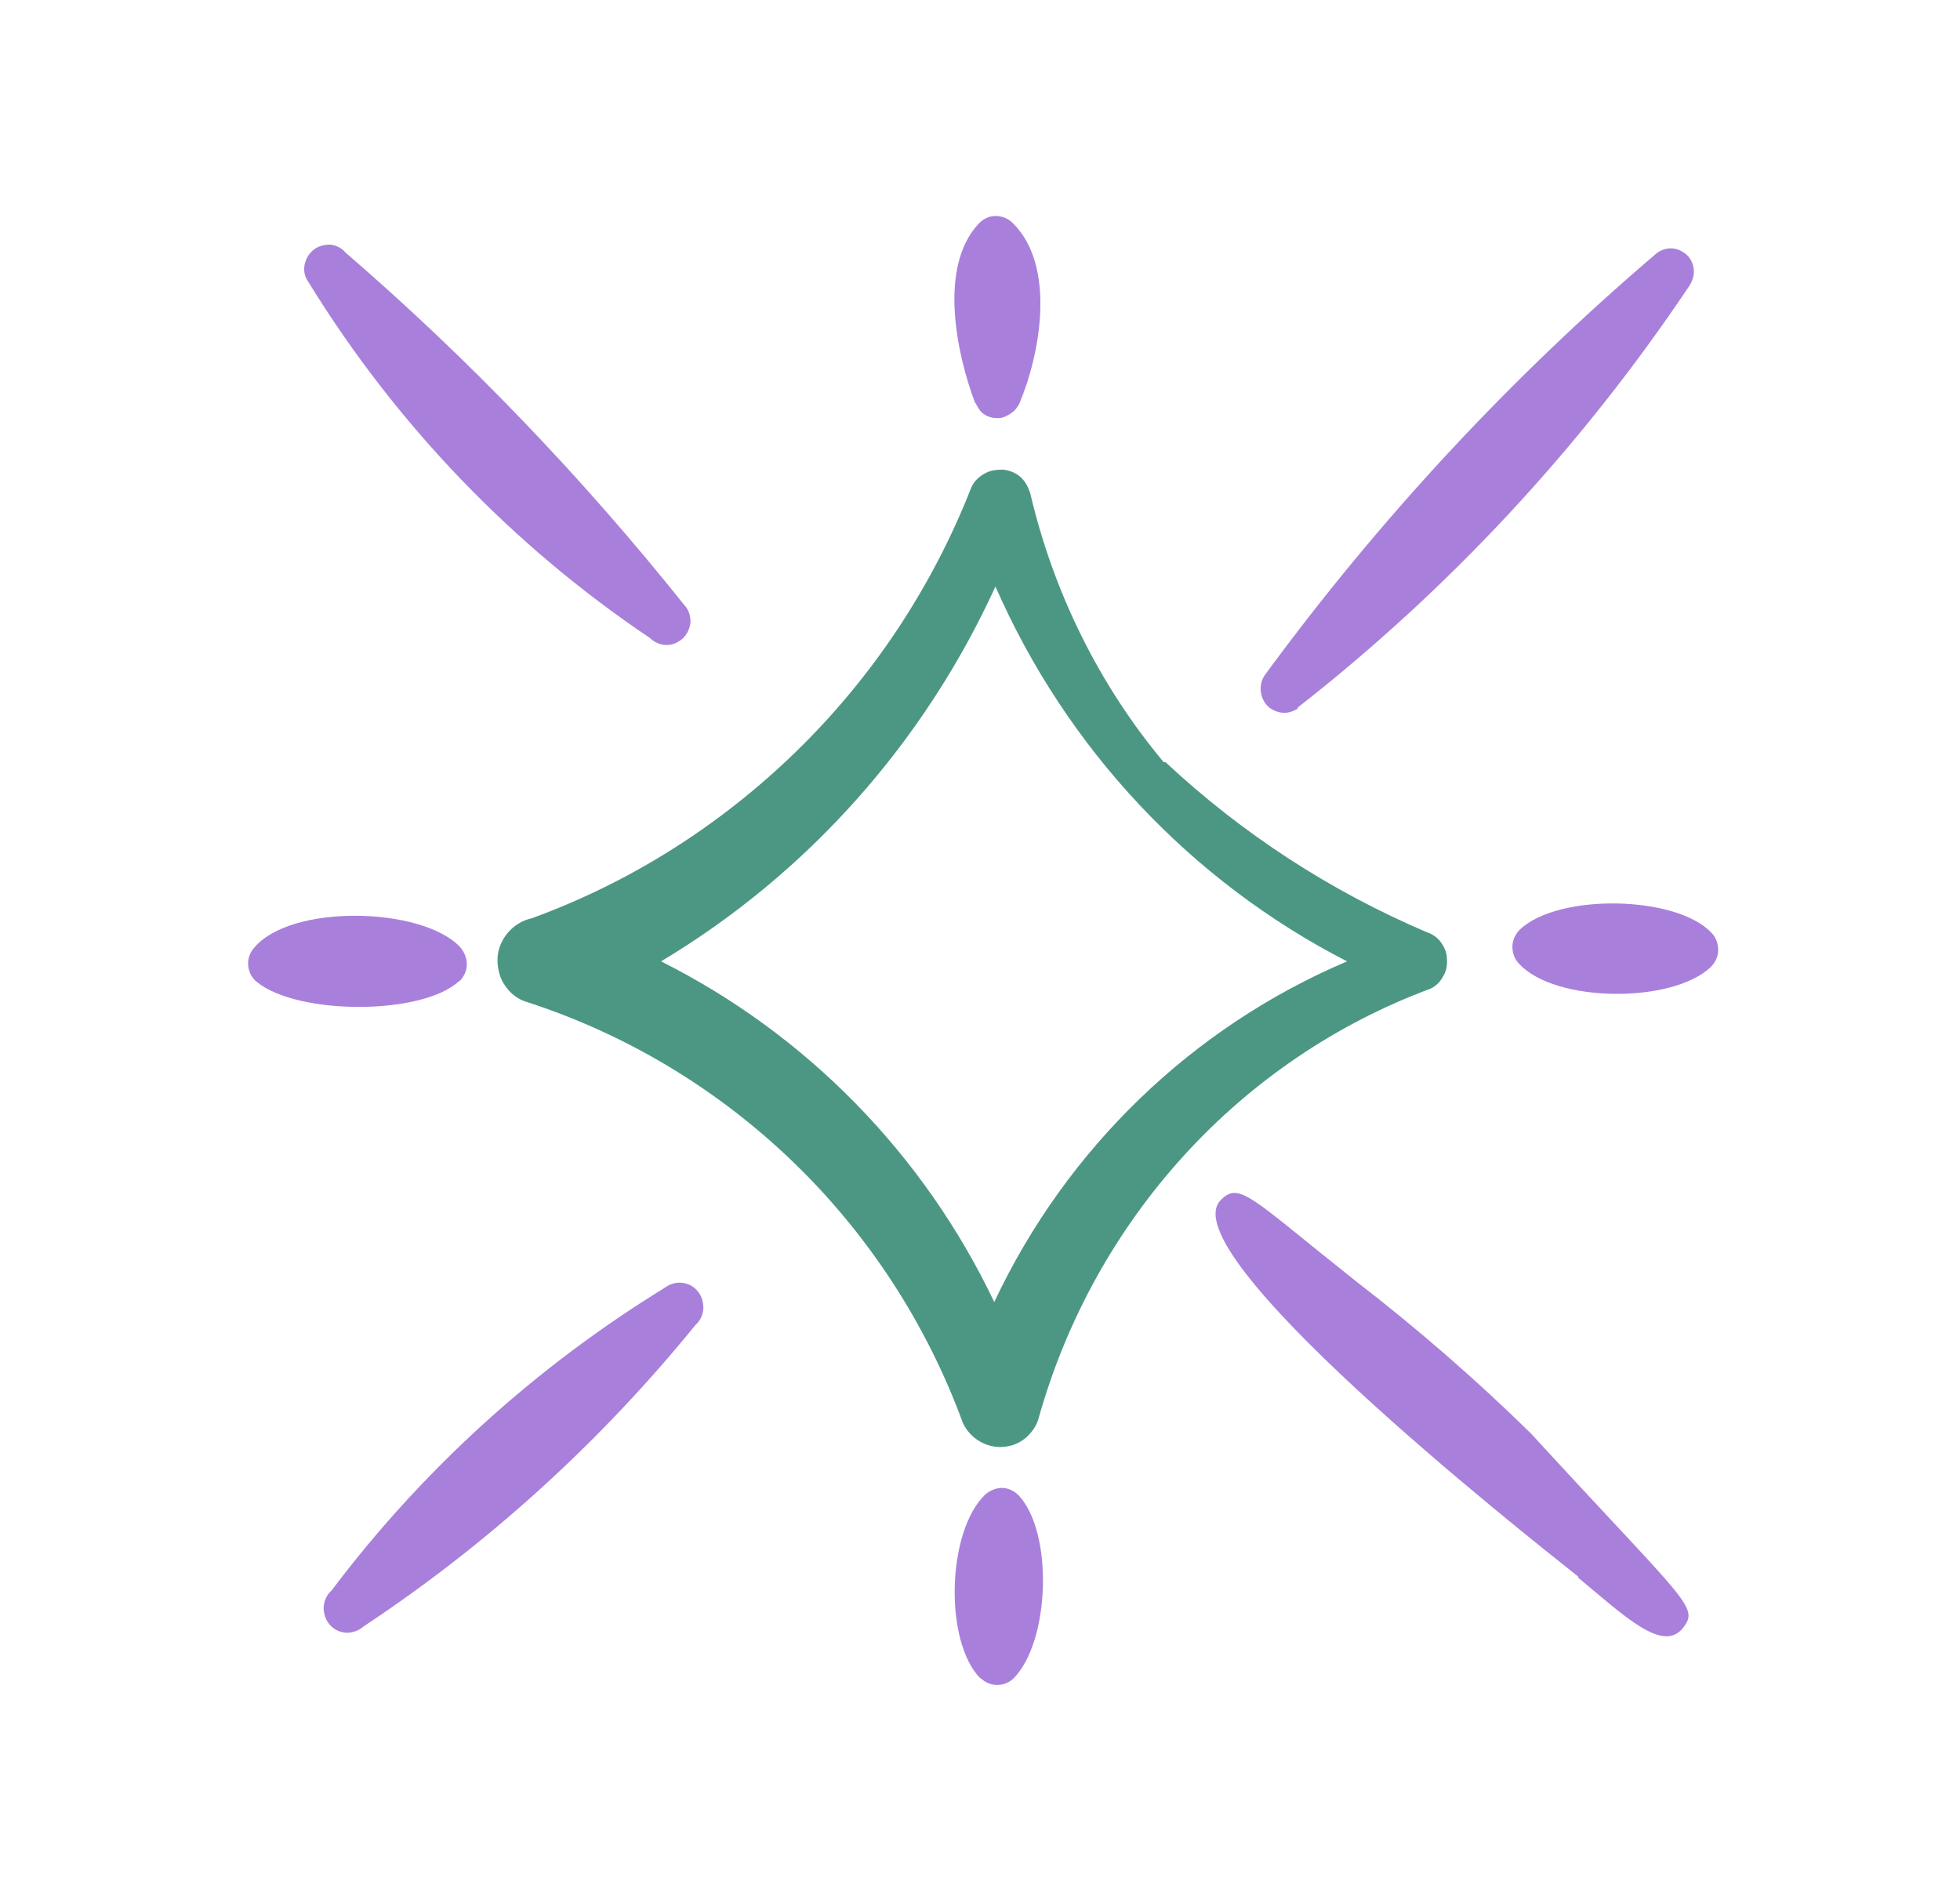 <svg width="52" height="50" viewBox="0 0 52 50" fill="none" xmlns="http://www.w3.org/2000/svg">
<path fill-rule="evenodd" clip-rule="evenodd" d="M30.879 20.225C29.157 18.164 27.954 15.723 27.337 13.101C27.288 12.937 27.207 12.772 27.077 12.656C26.947 12.541 26.784 12.475 26.605 12.458C26.427 12.458 26.264 12.475 26.102 12.574C25.956 12.656 25.826 12.788 25.761 12.953C24.721 15.592 23.144 17.966 21.129 19.929C19.114 21.891 16.726 23.408 14.093 24.364C13.849 24.414 13.622 24.562 13.459 24.76C13.297 24.958 13.199 25.206 13.199 25.453C13.199 25.717 13.264 25.964 13.411 26.162C13.557 26.376 13.768 26.525 14.012 26.591C16.644 27.448 19.049 28.899 21.048 30.829C23.047 32.758 24.59 35.133 25.549 37.755C25.647 37.953 25.793 38.118 25.988 38.233C26.183 38.348 26.394 38.398 26.622 38.381C26.849 38.365 27.044 38.282 27.223 38.134C27.386 37.986 27.515 37.804 27.564 37.59C28.296 35.001 29.612 32.626 31.416 30.647C33.219 28.669 35.462 27.151 37.948 26.228C38.094 26.162 38.208 26.047 38.289 25.898C38.37 25.766 38.403 25.601 38.387 25.436C38.387 25.271 38.322 25.123 38.224 24.991C38.127 24.859 37.997 24.777 37.85 24.727C35.299 23.639 32.959 22.122 30.912 20.209L30.879 20.225ZM35.738 25.502C31.627 27.25 28.296 30.466 26.378 34.539C24.509 30.614 21.389 27.432 17.538 25.502C21.422 23.177 24.509 19.714 26.41 15.559C28.296 19.863 31.594 23.375 35.738 25.502Z" fill="#4C9784"/>
<path fill-rule="evenodd" clip-rule="evenodd" d="M25.872 10.677C25.872 10.677 25.953 10.826 26.002 10.892C26.051 10.958 26.132 11.007 26.197 11.04C26.278 11.073 26.36 11.09 26.441 11.09C26.522 11.09 26.603 11.09 26.685 11.04C26.766 11.007 26.831 10.958 26.896 10.908C26.961 10.842 27.01 10.776 27.042 10.71C27.595 9.408 28.033 7.049 26.863 5.912C26.75 5.796 26.587 5.73 26.408 5.73C26.23 5.73 26.083 5.813 25.97 5.928C24.881 7.082 25.385 9.408 25.872 10.694V10.677Z" fill="#A880DB"/>
<path fill-rule="evenodd" clip-rule="evenodd" d="M12.191 26.03C12.305 25.915 12.386 25.75 12.386 25.585C12.386 25.42 12.321 25.255 12.208 25.123C11.2 24.051 7.69 23.969 6.731 25.156C6.618 25.288 6.569 25.453 6.585 25.618C6.601 25.783 6.683 25.948 6.813 26.047C7.901 26.937 11.233 26.937 12.191 26.014V26.03Z" fill="#A880DB"/>
<path fill-rule="evenodd" clip-rule="evenodd" d="M45.39 25.651C45.504 25.535 45.585 25.37 45.585 25.206C45.585 25.041 45.536 24.876 45.406 24.744C44.48 23.754 41.344 23.688 40.32 24.661C40.206 24.777 40.125 24.942 40.125 25.107C40.125 25.271 40.174 25.436 40.304 25.568C41.263 26.607 44.366 26.624 45.39 25.651Z" fill="#A880DB"/>
<path fill-rule="evenodd" clip-rule="evenodd" d="M26.019 44.516C26.133 44.631 26.295 44.697 26.458 44.697C26.62 44.697 26.783 44.631 26.896 44.516C27.855 43.543 27.953 40.657 27.026 39.668C26.913 39.552 26.75 39.47 26.588 39.47C26.425 39.47 26.263 39.536 26.133 39.651C25.125 40.624 25.044 43.526 26.003 44.516H26.019Z" fill="#A880DB"/>
<path fill-rule="evenodd" clip-rule="evenodd" d="M9.642 43.147C12.957 40.954 15.931 38.249 18.45 35.149C18.58 35.034 18.645 34.885 18.661 34.721C18.661 34.556 18.628 34.391 18.515 34.259C18.417 34.127 18.255 34.044 18.092 34.028C17.93 34.011 17.767 34.061 17.637 34.16C14.225 36.254 11.218 38.975 8.797 42.191C8.667 42.306 8.602 42.455 8.586 42.636C8.586 42.801 8.635 42.966 8.748 43.098C8.862 43.23 9.008 43.296 9.187 43.312C9.35 43.312 9.512 43.263 9.642 43.147Z" fill="#A880DB"/>
<path fill-rule="evenodd" clip-rule="evenodd" d="M8.18 7.478C10.504 11.255 13.591 14.47 17.247 16.927C17.361 17.043 17.524 17.109 17.686 17.109C17.849 17.109 17.995 17.043 18.125 16.927C18.239 16.812 18.304 16.663 18.32 16.498C18.32 16.334 18.271 16.169 18.157 16.053C15.444 12.656 12.438 9.523 9.171 6.703C9.074 6.588 8.928 6.505 8.765 6.489C8.602 6.489 8.456 6.522 8.326 6.621C8.196 6.72 8.115 6.868 8.082 7.016C8.05 7.181 8.082 7.346 8.18 7.478Z" fill="#A880DB"/>
<path fill-rule="evenodd" clip-rule="evenodd" d="M34.423 18.774C38.453 15.625 41.963 11.848 44.823 7.577C44.905 7.445 44.953 7.297 44.937 7.148C44.921 7 44.856 6.852 44.742 6.753C44.628 6.654 44.482 6.588 44.336 6.588C44.19 6.588 44.043 6.637 43.93 6.736C40.062 10.034 36.585 13.778 33.562 17.9C33.481 18.016 33.432 18.164 33.448 18.329C33.465 18.494 33.53 18.626 33.627 18.725C33.725 18.824 33.871 18.89 34.017 18.906C34.163 18.923 34.31 18.873 34.44 18.791L34.423 18.774Z" fill="#A880DB"/>
<path fill-rule="evenodd" clip-rule="evenodd" d="M41.862 41.844C43.113 42.883 44.104 43.84 44.641 43.197C45.096 42.62 44.787 42.57 40.611 38.019C39.148 36.584 37.588 35.232 35.963 33.978C33.2 31.785 32.892 31.34 32.404 31.818C30.942 33.17 40.318 40.591 41.878 41.828L41.862 41.844Z" fill="#A880DB"/>
</svg>
